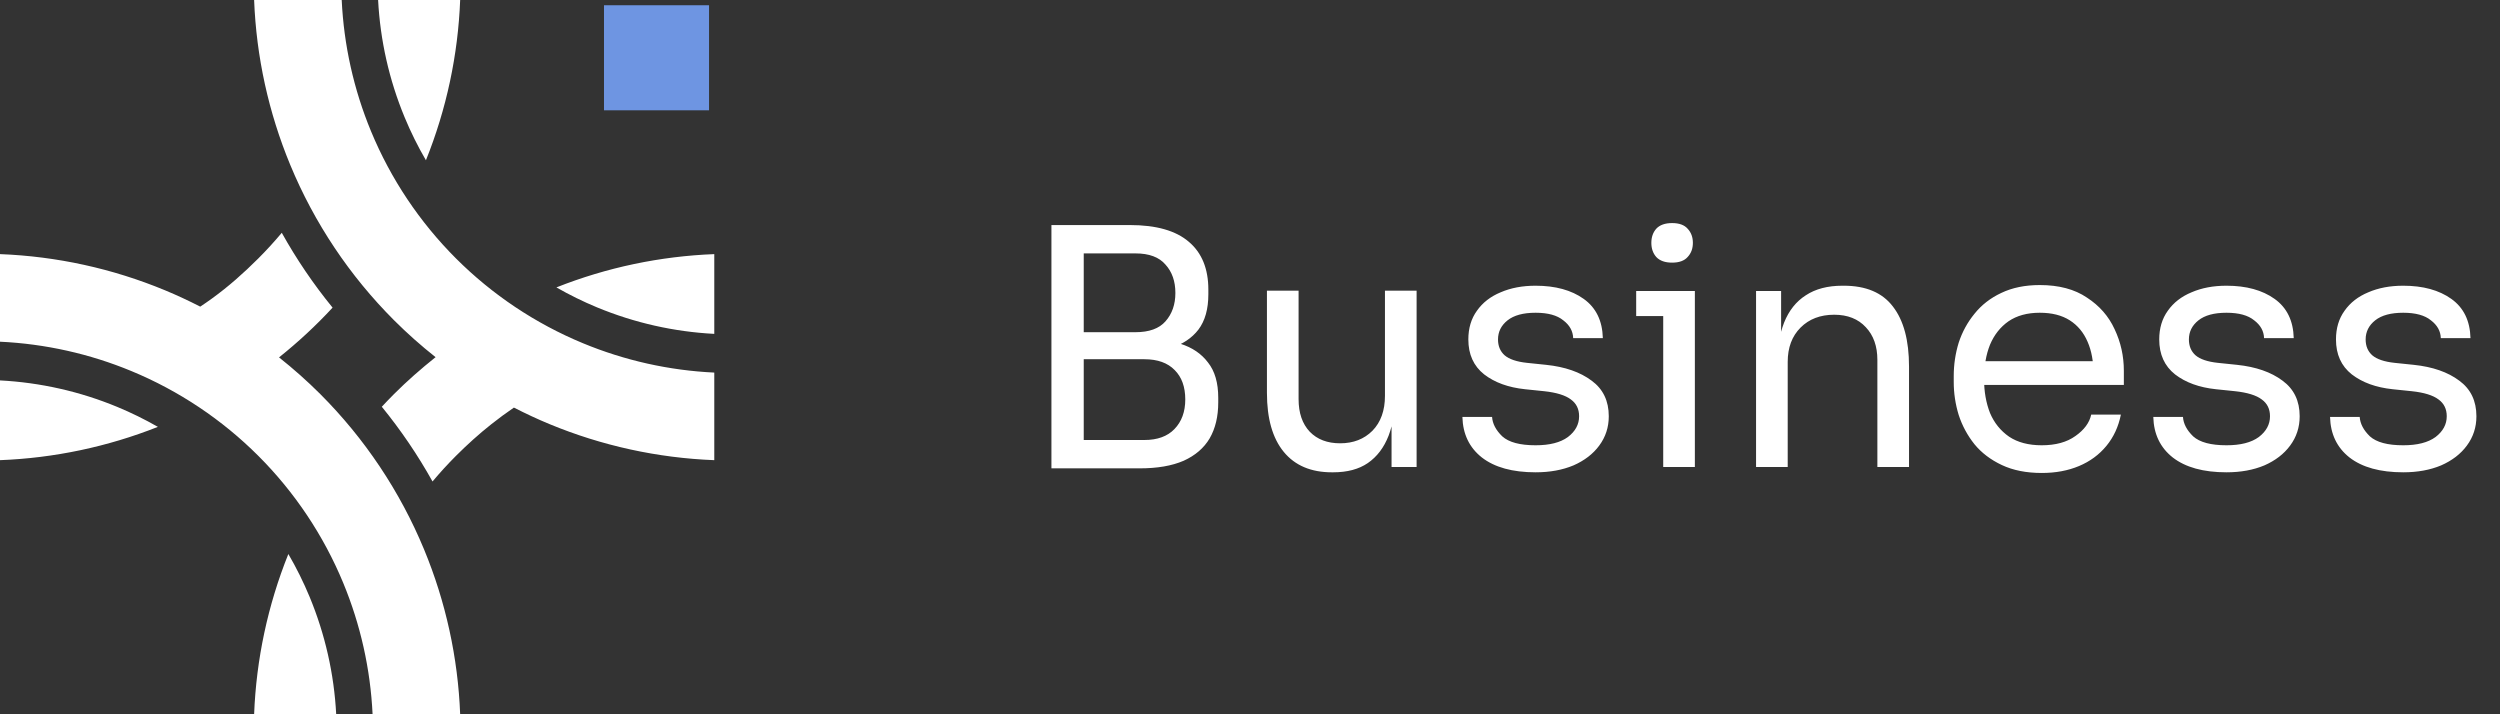 <?xml version="1.0" encoding="UTF-8"?> <svg xmlns="http://www.w3.org/2000/svg" width="182" height="52" viewBox="0 0 182 52" fill="none"><rect x="0" y="0" width="182" height="52" fill="#333333" stroke="none"/><g clip-path="url(#clip0_2360_39)"><path d="M78.416 34.096V32.032H83.312C84.256 32.032 84.984 31.768 85.496 31.24C86.024 30.696 86.288 29.976 86.288 29.08C86.288 28.168 86.032 27.456 85.52 26.944C85.008 26.416 84.272 26.152 83.312 26.152H78.416V24.616H82.976C84.096 24.616 85.08 24.752 85.928 25.024C86.792 25.296 87.464 25.752 87.944 26.392C88.44 27.016 88.688 27.872 88.688 28.96V29.296C88.688 30.32 88.48 31.192 88.064 31.912C87.648 32.616 87.016 33.16 86.168 33.544C85.32 33.912 84.256 34.096 82.976 34.096H78.416ZM76.544 34.096V16.384H78.896V34.096H76.544ZM78.416 25.72V24.184H82.664C83.656 24.184 84.384 23.92 84.848 23.392C85.328 22.848 85.568 22.16 85.568 21.328C85.568 20.48 85.328 19.792 84.848 19.264C84.384 18.72 83.656 18.448 82.664 18.448H78.416V16.384H82.256C84.176 16.384 85.608 16.792 86.552 17.608C87.496 18.408 87.968 19.568 87.968 21.088V21.424C87.968 22.496 87.728 23.352 87.248 23.992C86.768 24.616 86.096 25.064 85.232 25.336C84.384 25.592 83.392 25.72 82.256 25.72H78.416ZM96.96 34.384C95.441 34.384 94.272 33.888 93.457 32.896C92.641 31.904 92.233 30.472 92.233 28.6V21.16H94.537V29.056C94.537 30.064 94.808 30.856 95.353 31.432C95.897 31.992 96.632 32.272 97.561 32.272C98.52 32.272 99.305 31.968 99.912 31.36C100.521 30.736 100.825 29.888 100.825 28.816V21.16H103.129V34H101.305V28.504H101.593C101.593 29.768 101.425 30.84 101.089 31.72C100.753 32.584 100.249 33.248 99.576 33.712C98.921 34.16 98.081 34.384 97.056 34.384H96.96ZM111.791 34.384C110.111 34.384 108.807 34.024 107.879 33.304C106.967 32.584 106.495 31.6 106.463 30.352H108.623C108.655 30.848 108.903 31.32 109.367 31.768C109.847 32.2 110.655 32.416 111.791 32.416C112.815 32.416 113.599 32.216 114.143 31.816C114.687 31.4 114.959 30.896 114.959 30.304C114.959 29.776 114.759 29.368 114.359 29.08C113.959 28.776 113.311 28.576 112.415 28.48L111.023 28.336C109.807 28.208 108.815 27.848 108.047 27.256C107.279 26.648 106.895 25.8 106.895 24.712C106.895 23.896 107.103 23.2 107.519 22.624C107.935 22.032 108.511 21.584 109.247 21.28C109.983 20.96 110.831 20.8 111.791 20.8C113.231 20.8 114.399 21.12 115.295 21.76C116.191 22.4 116.655 23.352 116.687 24.616H114.527C114.511 24.104 114.271 23.672 113.807 23.32C113.359 22.952 112.687 22.768 111.791 22.768C110.895 22.768 110.215 22.952 109.751 23.32C109.287 23.688 109.055 24.152 109.055 24.712C109.055 25.192 109.215 25.576 109.535 25.864C109.871 26.152 110.415 26.336 111.167 26.416L112.559 26.56C113.935 26.704 115.039 27.088 115.871 27.712C116.703 28.32 117.119 29.184 117.119 30.304C117.119 31.104 116.887 31.816 116.423 32.44C115.975 33.048 115.351 33.528 114.551 33.88C113.751 34.216 112.831 34.384 111.791 34.384ZM121.082 34V21.184H123.386V34H121.082ZM119.114 23.008V21.184H123.386V23.008H119.114ZM121.73 19.12C121.218 19.12 120.834 18.984 120.578 18.712C120.338 18.44 120.218 18.096 120.218 17.68C120.218 17.264 120.338 16.92 120.578 16.648C120.834 16.376 121.218 16.24 121.73 16.24C122.242 16.24 122.618 16.376 122.858 16.648C123.114 16.92 123.242 17.264 123.242 17.68C123.242 18.096 123.114 18.44 122.858 18.712C122.618 18.984 122.242 19.12 121.73 19.12ZM127.841 34V21.184H129.665V26.68H129.377C129.377 25.416 129.545 24.352 129.881 23.488C130.233 22.608 130.761 21.944 131.465 21.496C132.169 21.032 133.057 20.8 134.129 20.8H134.225C135.841 20.8 137.033 21.304 137.801 22.312C138.585 23.32 138.977 24.776 138.977 26.68V34H136.673V26.2C136.673 25.208 136.393 24.416 135.833 23.824C135.273 23.216 134.505 22.912 133.529 22.912C132.521 22.912 131.705 23.224 131.081 23.848C130.457 24.472 130.145 25.304 130.145 26.344V34H127.841ZM148.64 34.432C147.52 34.432 146.552 34.24 145.736 33.856C144.92 33.472 144.256 32.968 143.744 32.344C143.232 31.704 142.848 30.992 142.592 30.208C142.352 29.424 142.232 28.624 142.232 27.808V27.376C142.232 26.544 142.352 25.736 142.592 24.952C142.848 24.168 143.232 23.464 143.744 22.84C144.256 22.2 144.904 21.696 145.688 21.328C146.488 20.944 147.424 20.752 148.496 20.752C149.888 20.752 151.032 21.056 151.928 21.664C152.84 22.256 153.512 23.024 153.944 23.968C154.392 24.912 154.616 25.92 154.616 26.992V28.024H143.24V26.296H152.936L152.408 27.232C152.408 26.32 152.264 25.536 151.976 24.88C151.688 24.208 151.256 23.688 150.68 23.32C150.104 22.952 149.376 22.768 148.496 22.768C147.584 22.768 146.824 22.976 146.216 23.392C145.624 23.808 145.176 24.376 144.872 25.096C144.584 25.816 144.44 26.648 144.44 27.592C144.44 28.504 144.584 29.328 144.872 30.064C145.176 30.784 145.64 31.36 146.264 31.792C146.888 32.208 147.68 32.416 148.64 32.416C149.648 32.416 150.464 32.192 151.088 31.744C151.728 31.296 152.112 30.776 152.24 30.184H154.4C154.224 31.064 153.872 31.824 153.344 32.464C152.816 33.104 152.152 33.592 151.352 33.928C150.552 34.264 149.648 34.432 148.64 34.432ZM162.088 34.384C160.408 34.384 159.104 34.024 158.176 33.304C157.264 32.584 156.792 31.6 156.76 30.352H158.92C158.952 30.848 159.2 31.32 159.664 31.768C160.144 32.2 160.952 32.416 162.088 32.416C163.112 32.416 163.896 32.216 164.44 31.816C164.984 31.4 165.256 30.896 165.256 30.304C165.256 29.776 165.056 29.368 164.656 29.08C164.256 28.776 163.608 28.576 162.712 28.48L161.32 28.336C160.104 28.208 159.112 27.848 158.344 27.256C157.576 26.648 157.192 25.8 157.192 24.712C157.192 23.896 157.4 23.2 157.816 22.624C158.232 22.032 158.808 21.584 159.544 21.28C160.28 20.96 161.128 20.8 162.088 20.8C163.528 20.8 164.696 21.12 165.592 21.76C166.488 22.4 166.952 23.352 166.984 24.616H164.824C164.808 24.104 164.568 23.672 164.104 23.32C163.656 22.952 162.984 22.768 162.088 22.768C161.192 22.768 160.512 22.952 160.048 23.32C159.584 23.688 159.352 24.152 159.352 24.712C159.352 25.192 159.512 25.576 159.832 25.864C160.168 26.152 160.712 26.336 161.464 26.416L162.856 26.56C164.232 26.704 165.336 27.088 166.168 27.712C167 28.32 167.416 29.184 167.416 30.304C167.416 31.104 167.184 31.816 166.72 32.44C166.272 33.048 165.648 33.528 164.848 33.88C164.048 34.216 163.128 34.384 162.088 34.384ZM174.955 34.384C173.275 34.384 171.971 34.024 171.043 33.304C170.131 32.584 169.659 31.6 169.627 30.352H171.787C171.819 30.848 172.067 31.32 172.531 31.768C173.011 32.2 173.819 32.416 174.955 32.416C175.979 32.416 176.763 32.216 177.307 31.816C177.851 31.4 178.123 30.896 178.123 30.304C178.123 29.776 177.923 29.368 177.523 29.08C177.123 28.776 176.475 28.576 175.579 28.48L174.187 28.336C172.971 28.208 171.979 27.848 171.211 27.256C170.443 26.648 170.059 25.8 170.059 24.712C170.059 23.896 170.267 23.2 170.683 22.624C171.099 22.032 171.675 21.584 172.411 21.28C173.147 20.96 173.995 20.8 174.955 20.8C176.395 20.8 177.563 21.12 178.459 21.76C179.355 22.4 179.819 23.352 179.851 24.616H177.691C177.675 24.104 177.435 23.672 176.971 23.32C176.523 22.952 175.851 22.768 174.955 22.768C174.059 22.768 173.379 22.952 172.915 23.32C172.451 23.688 172.219 24.152 172.219 24.712C172.219 25.192 172.379 25.576 172.699 25.864C173.035 26.152 173.579 26.336 174.331 26.416L175.723 26.56C177.099 26.704 178.203 27.088 179.035 27.712C179.867 28.32 180.283 29.184 180.283 30.304C180.283 31.104 180.051 31.816 179.587 32.44C179.139 33.048 178.515 33.528 177.715 33.88C176.915 34.216 175.995 34.384 174.955 34.384Z" fill="white"></path><path d="M20.992 40.332C21.578 41.337 22.097 42.383 22.544 43.462C23.67 46.18 24.322 49.068 24.475 52H18.5C18.654 47.999 19.497 44.051 20.992 40.332ZM20.513 16.948C21.582 18.866 22.818 20.686 24.206 22.388L24.203 22.391L24.21 22.398C23.004 23.703 21.7 24.911 20.314 26.018C21.362 26.848 22.364 27.738 23.314 28.686C26.551 31.924 29.12 35.768 30.872 39.998C32.453 43.815 33.341 47.879 33.5 52H27.124C26.969 48.716 26.247 45.479 24.986 42.435C23.554 38.978 21.456 35.837 18.81 33.19C16.163 30.544 13.022 28.445 9.564 27.013C6.521 25.752 3.284 25.031 0 24.876V18.5C4.121 18.659 8.185 19.547 12.002 21.128C12.878 21.491 13.737 21.892 14.578 22.323C14.863 22.133 15.145 21.939 15.422 21.738C16.645 20.852 17.73 19.889 18.81 18.81C19.405 18.214 19.974 17.592 20.513 16.948ZM24.876 0C25.031 3.284 25.753 6.521 27.014 9.564C28.446 13.022 30.545 16.163 33.191 18.81C35.837 21.456 38.979 23.554 42.437 24.986C45.48 26.247 48.716 26.969 52 27.124V33.5C47.879 33.341 43.815 32.453 39.998 30.872C39.119 30.508 38.257 30.105 37.413 29.672C36.852 30.055 36.305 30.458 35.773 30.879C34.868 31.595 34.007 32.375 33.191 33.19C32.596 33.786 32.027 34.408 31.488 35.052C30.419 33.134 29.183 31.314 27.795 29.611C28.086 29.298 28.384 28.99 28.686 28.686C29.641 27.732 30.649 26.849 31.71 26.002C30.654 25.166 29.643 24.27 28.686 23.314C25.449 20.076 22.881 16.232 21.129 12.002C19.548 8.185 18.659 4.121 18.5 0H24.876ZM0 27.694C2.932 27.847 5.82 28.498 8.538 29.624C9.556 30.046 10.543 30.531 11.494 31.076C7.825 32.529 3.939 33.348 0 33.5V27.694ZM52 24.306C49.069 24.153 46.181 23.502 43.463 22.376C42.445 21.954 41.458 21.468 40.506 20.923C44.174 19.47 48.061 18.652 52 18.5V24.306ZM33.5 0C33.346 4.001 32.503 7.948 31.008 11.667C30.422 10.662 29.903 9.617 29.456 8.538C28.33 5.82 27.679 2.932 27.526 0H33.5Z" fill="white"></path><path d="M51.618 8.03H43.971V0.382H51.618V8.03Z" fill="#6E95E2"></path></g><defs><clipPath id="clip0_2360_39"><rect width="182" height="52" fill="white"></rect></clipPath></defs></svg> 